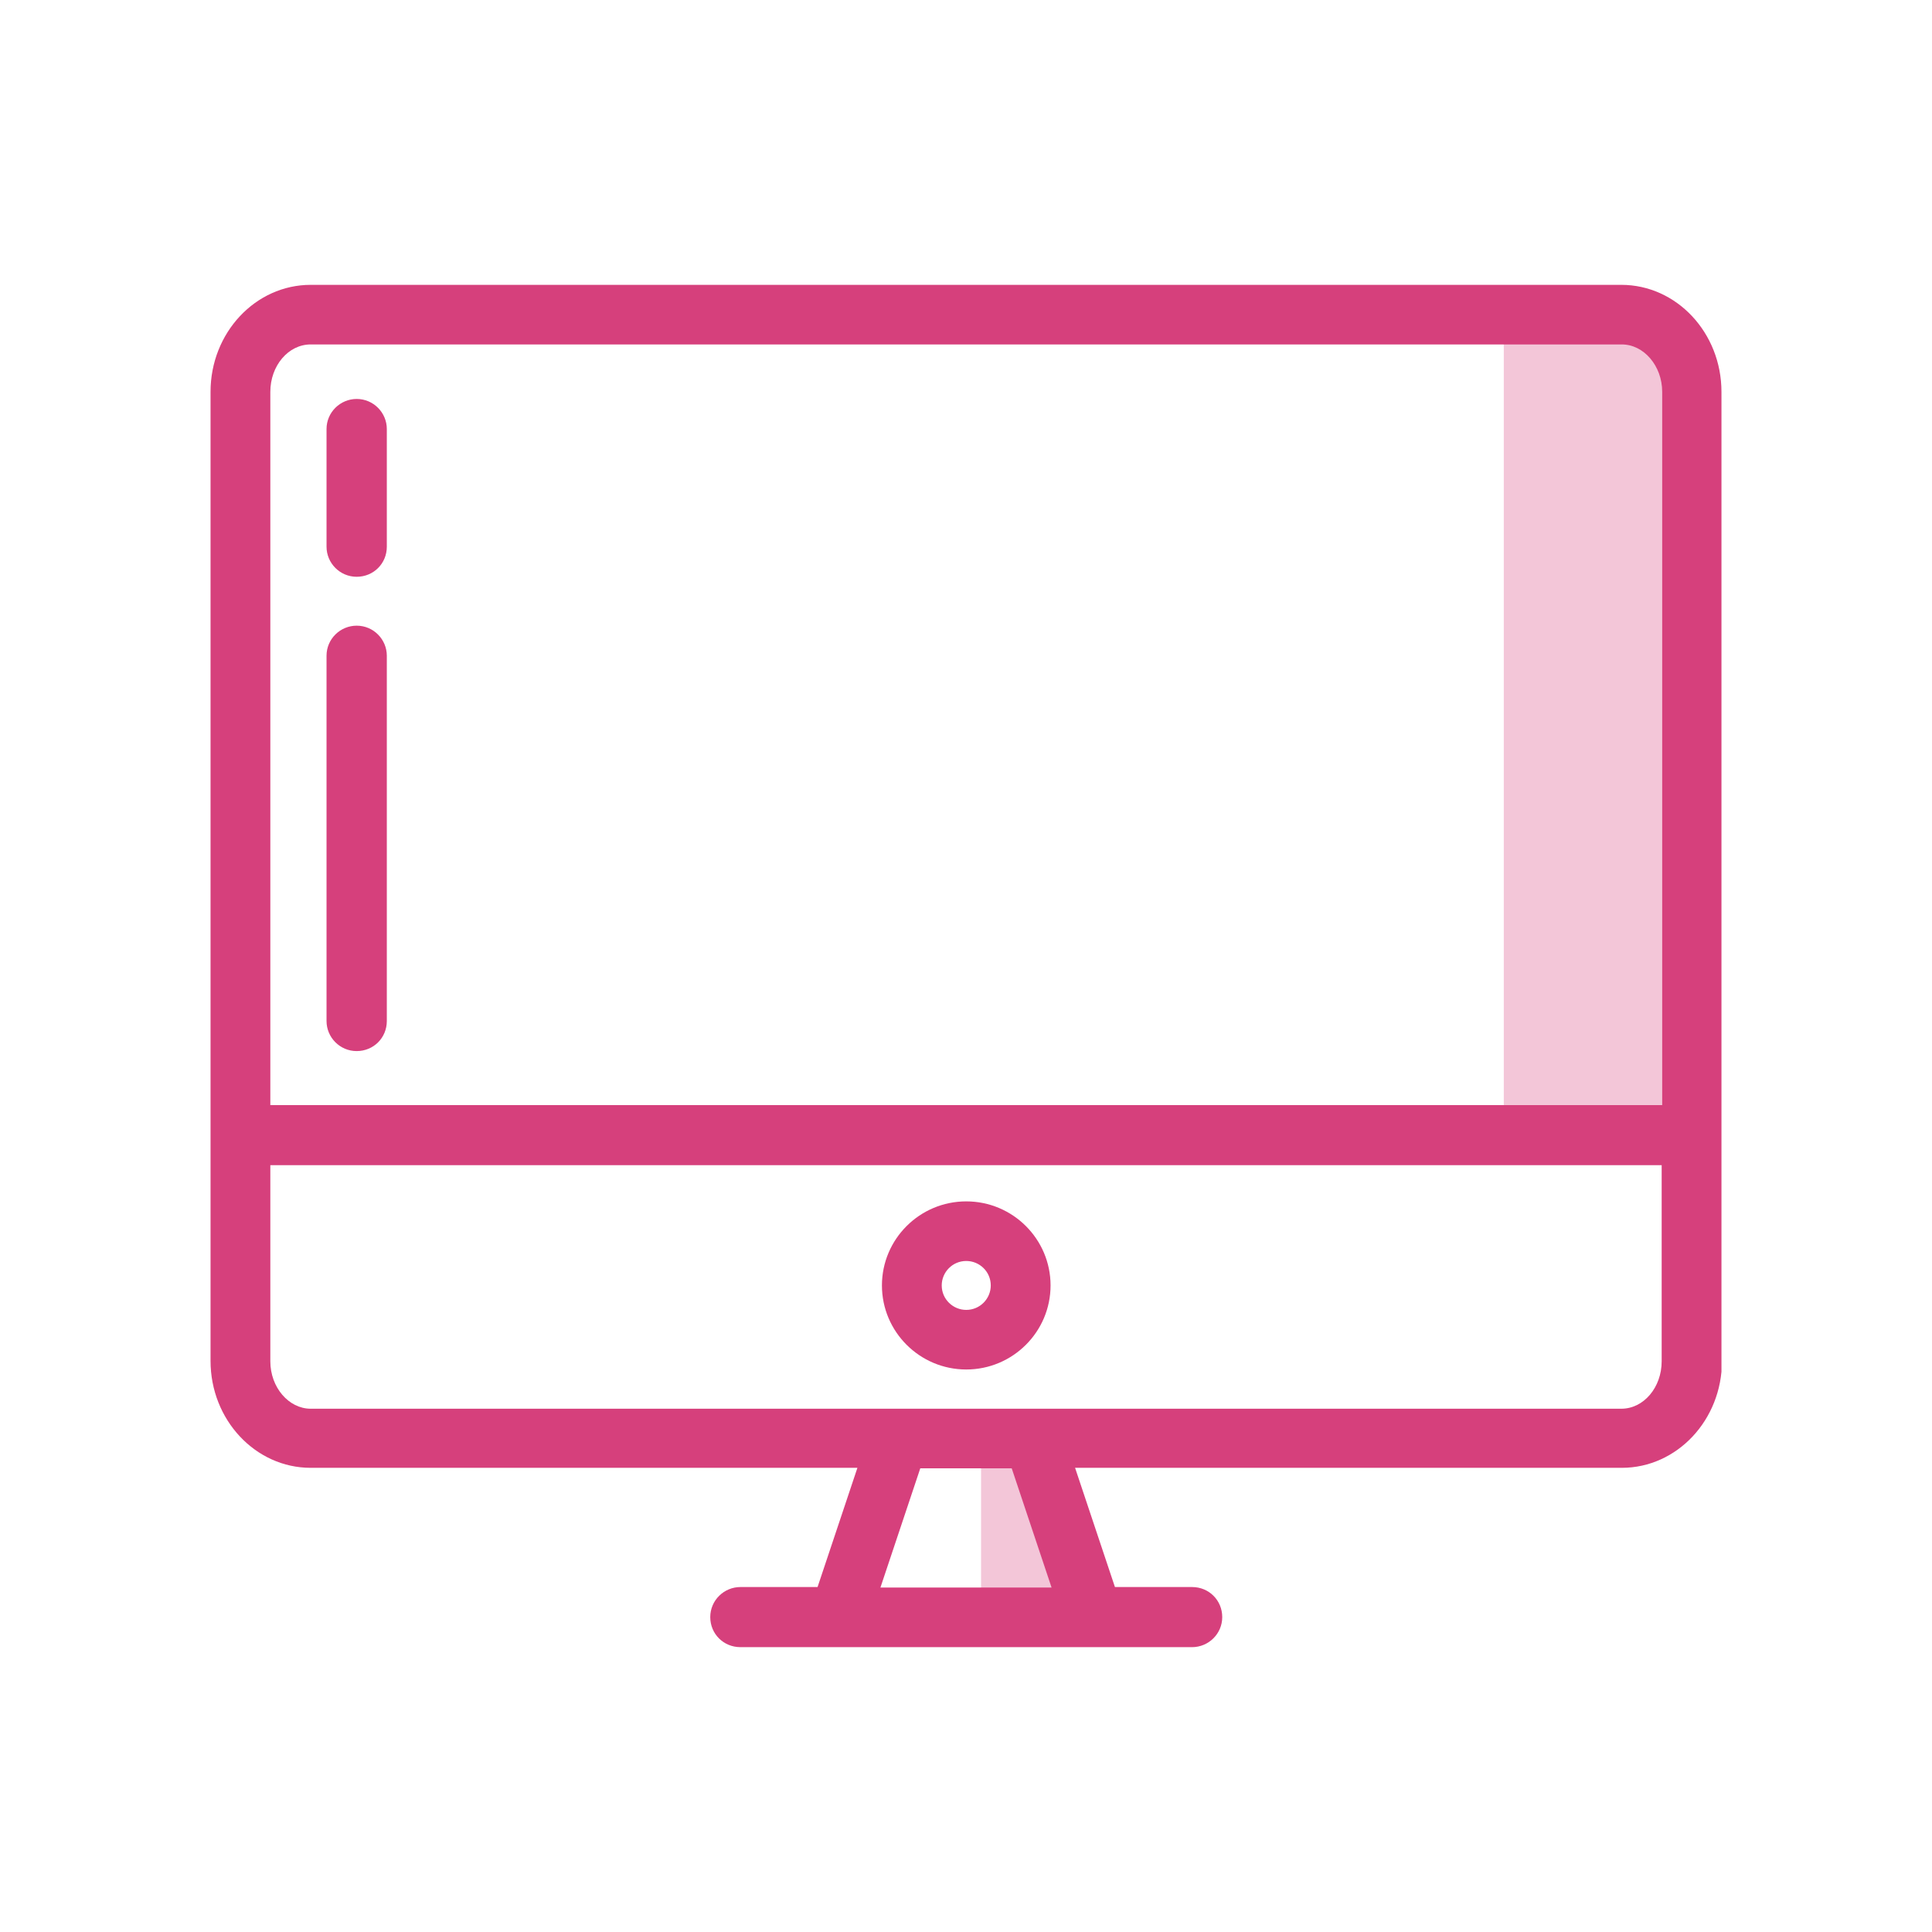 <svg width="78" height="78" viewBox="0 0 78 78" fill="none" xmlns="http://www.w3.org/2000/svg">
<g clip-path="url(#clip0)">
<path opacity="0.3" d="M67.293 13.516H60.712V45.952H67.293V13.516Z" fill="#D6407C"/>
<path opacity="0.3" d="M44.415 65.204L39.608 65.266V58.91L42.559 59.013L44.415 65.204Z" fill="#D6407C"/>
<path d="M69.5 15.819C69.5 13.433 67.685 11.5 65.457 11.5H12.543C10.315 11.5 8.5 13.433 8.5 15.819V54.941C8.5 57.327 10.315 59.26 12.543 59.26H34.616L33.007 64.073H29.892C29.232 64.073 28.675 64.608 28.675 65.287C28.675 65.965 29.212 66.5 29.892 66.5H33.874H44.147H48.128C48.788 66.5 49.345 65.965 49.345 65.287C49.345 64.608 48.809 64.073 48.128 64.073H45.013L43.404 59.26H65.477C67.705 59.26 69.521 57.327 69.521 54.941L69.5 15.819ZM10.914 15.819C10.914 14.77 11.636 13.906 12.543 13.906H65.477C66.364 13.906 67.107 14.77 67.107 15.819V44.615H10.914V15.819ZM42.455 64.094H35.545L37.154 59.281H40.846L42.455 64.094ZM67.086 54.961C67.086 56.01 66.364 56.874 65.457 56.874H41.713H36.267H12.543C11.656 56.874 10.914 56.01 10.914 54.961V47.042H67.086V54.961Z" fill="#D6407C"/>
<path d="M39.01 55.29C40.888 55.29 42.414 53.768 42.414 51.896C42.414 50.025 40.888 48.503 39.01 48.503C37.133 48.503 35.606 50.025 35.606 51.896C35.606 53.768 37.133 55.29 39.01 55.29ZM39.01 50.909C39.547 50.909 40 51.341 40 51.896C40 52.431 39.567 52.884 39.01 52.884C38.474 52.884 38.02 52.452 38.02 51.896C38.02 51.362 38.453 50.909 39.01 50.909Z" fill="#D6407C"/>
<path d="M14.4 25.26C13.74 25.26 13.183 25.795 13.183 26.474V41.221C13.183 41.88 13.719 42.435 14.4 42.435C15.081 42.435 15.617 41.9 15.617 41.221V26.474C15.617 25.816 15.081 25.26 14.4 25.26Z" fill="#D6407C"/>
<path d="M14.4 16.107C13.74 16.107 13.183 16.642 13.183 17.321V22.072C13.183 22.73 13.719 23.286 14.4 23.286C15.081 23.286 15.617 22.751 15.617 22.072V17.321C15.617 16.663 15.081 16.107 14.4 16.107Z" fill="#D6407C"/>
</g>
<defs>
<clipPath id="clip0">
<rect width="61" height="55" fill="white" transform="translate(8.5 11.5)"/>
</clipPath>
</defs>
</svg>
